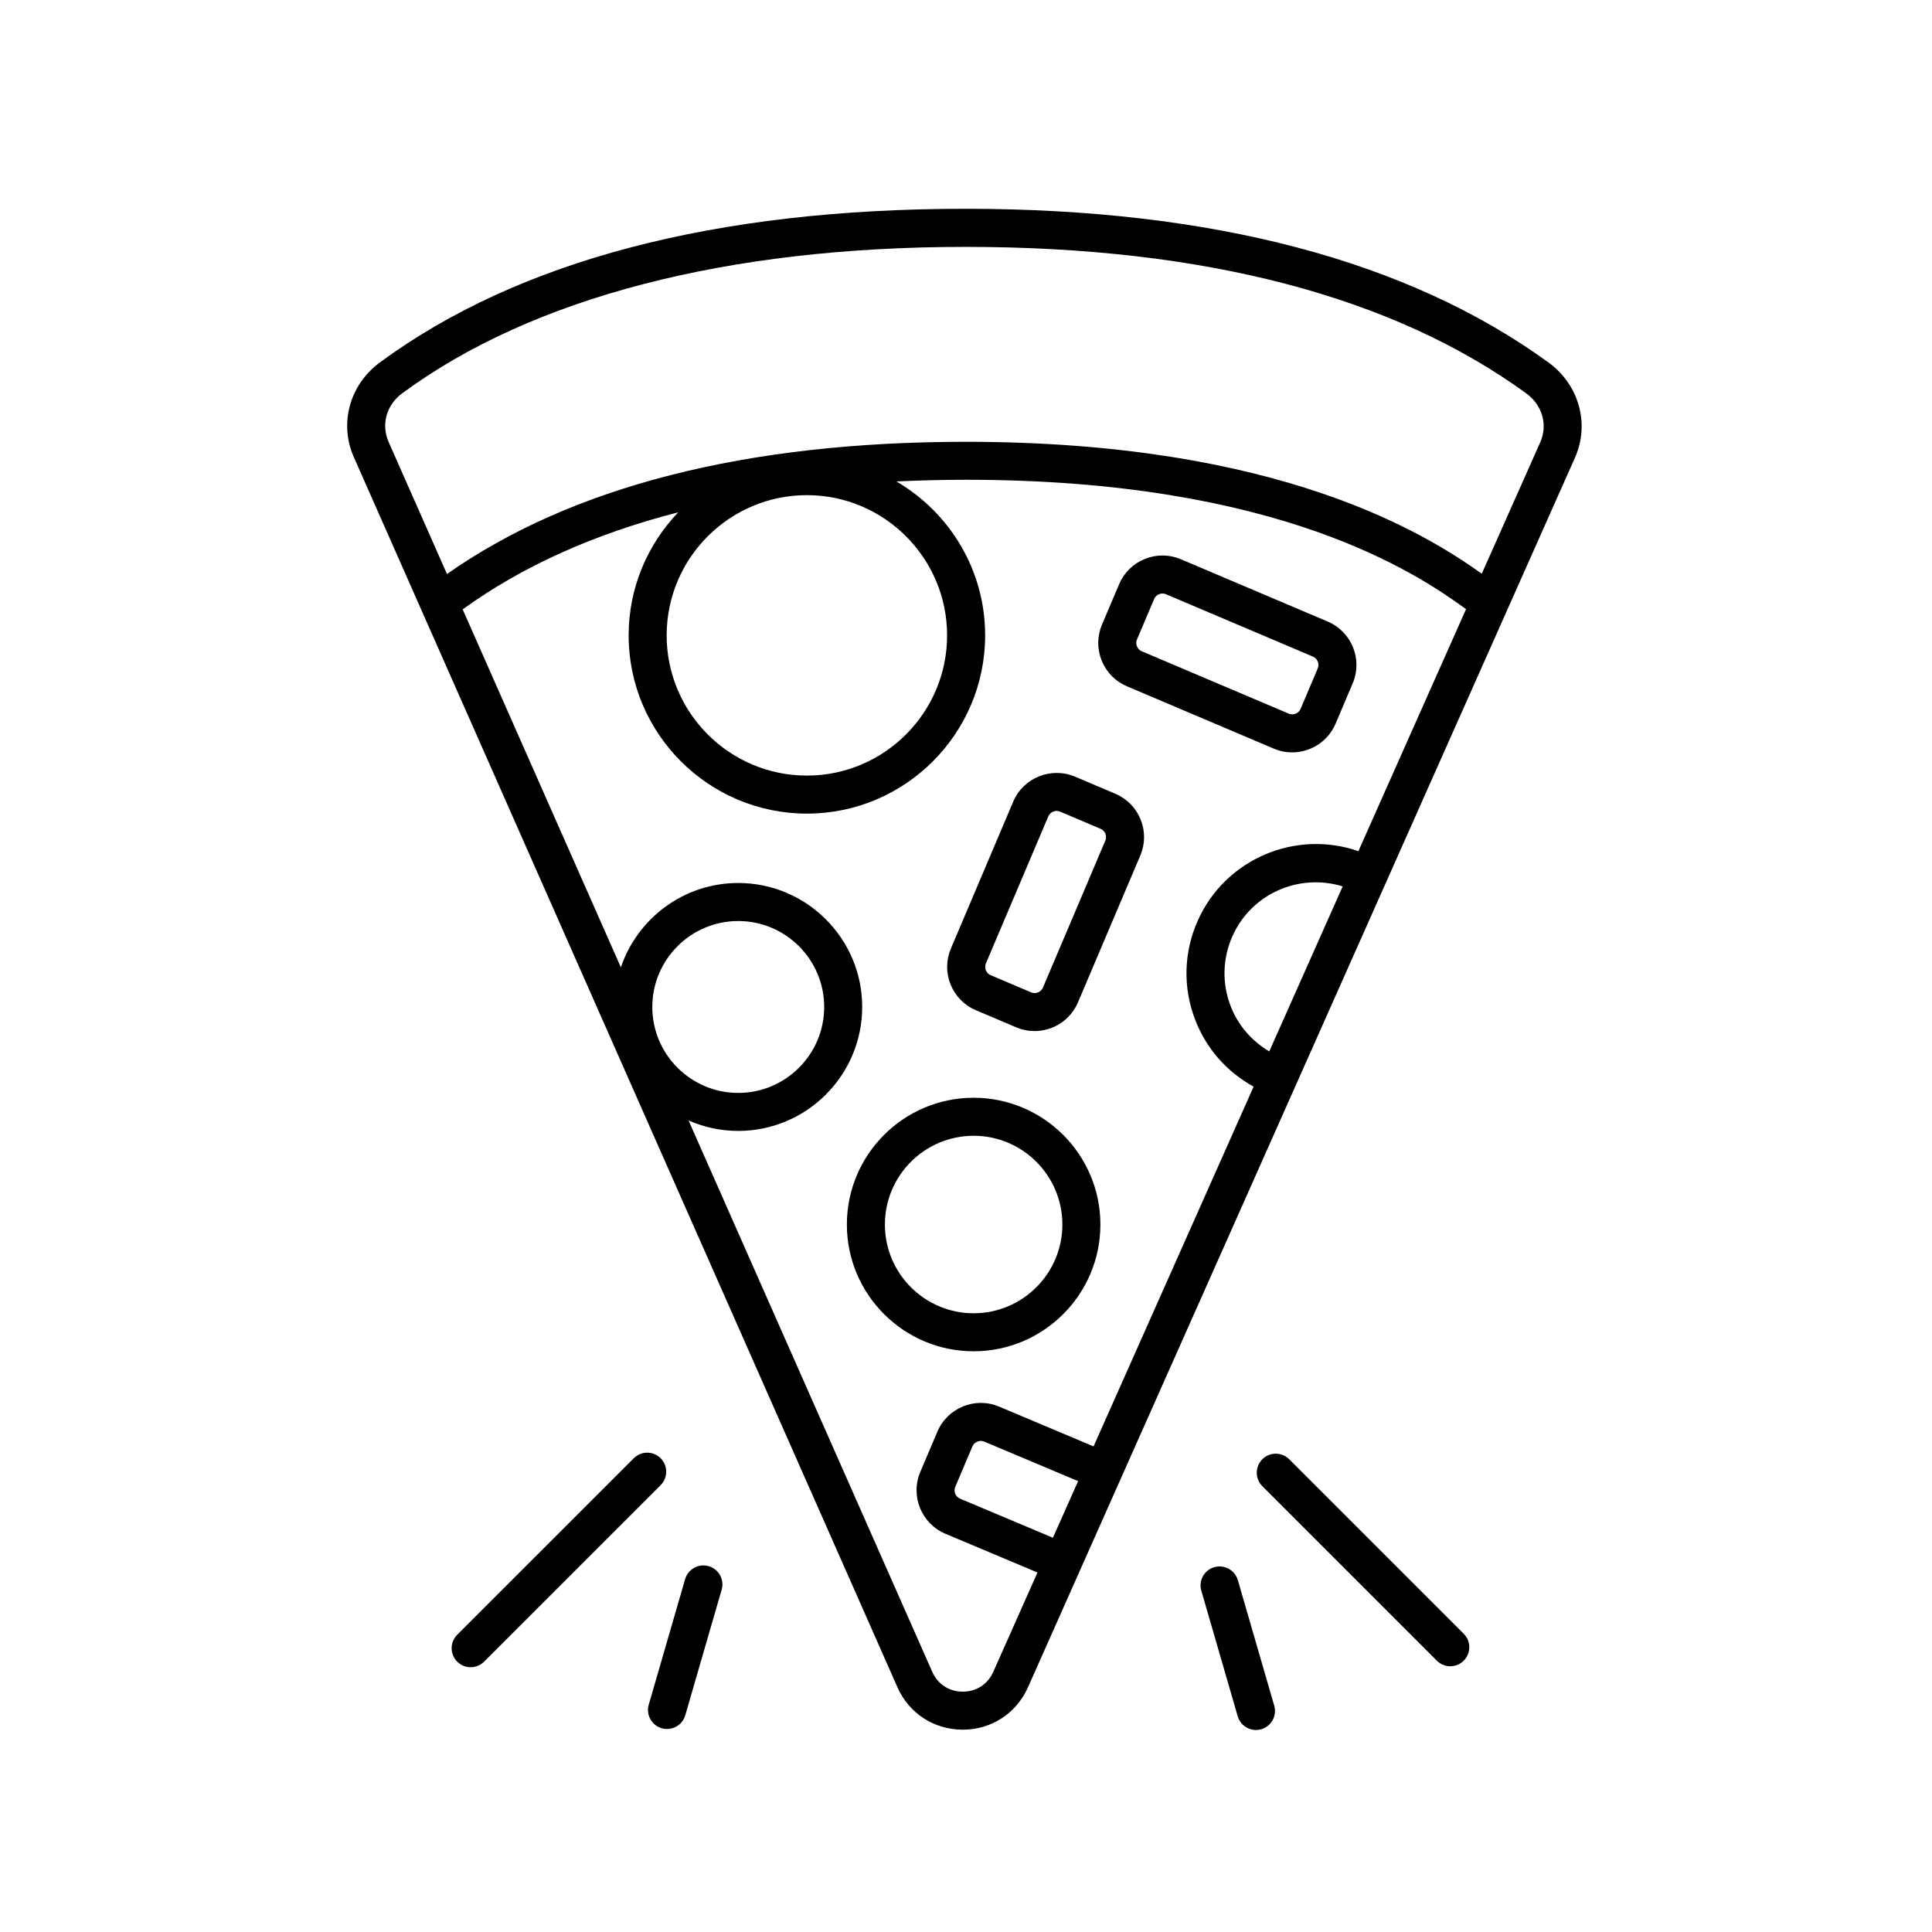 <?xml version="1.0" encoding="UTF-8"?>
<!-- Uploaded to: ICON Repo, www.iconrepo.com, Generator: ICON Repo Mixer Tools -->
<svg fill="#000000" width="800px" height="800px" version="1.1" viewBox="144 144 512 512" xmlns="http://www.w3.org/2000/svg">
 <g>
  <path d="m237.94 265.53 143.88 325.58c3.066 6.949 9.691 11.266 17.285 11.273h0.023c7.586 0 14.207-4.301 17.297-11.234l144.95-325.84c3.988-8.969 1.102-19.355-7.023-25.258-37.188-27.02-89.164-40.719-154.49-40.719-66.285 0-118.5 13.703-155.2 40.723-8.137 6.004-10.906 16.48-6.727 25.477zm242.43 157.1c-4.676-2.781-8.316-6.934-10.277-12.098-2.297-6.047-2.102-12.625 0.555-18.523 5.059-11.25 17.684-16.656 29.176-13.105zm-57.34 128.89-24.609-10.359c-1.211-0.516-1.777-1.93-1.258-3.148l4.535-10.688c0.52-1.219 1.941-1.789 3.16-1.273l24.852 10.469zm-96.559-110.59c4.035 1.777 8.484 2.777 13.168 2.777 18.117 0 32.852-14.742 32.852-32.852 0-18.113-14.738-32.852-32.852-32.852-14.438 0-26.707 9.375-31.102 22.355l-41.922-94.863c15.734-11.402 34.816-19.996 57.129-25.73-8.121 8.488-13.148 19.965-13.148 32.613 0 26.047 21.191 47.238 47.238 47.238s47.238-21.191 47.238-47.238c0-17.398-9.477-32.586-23.512-40.785 6-0.281 12.125-0.449 18.43-0.449 83.258 0 119.73 25.02 132.53 34.285l-28.535 64.141c-16.59-5.773-35.188 2-42.523 18.312-3.758 8.352-4.035 17.672-0.781 26.234 2.922 7.699 8.398 13.934 15.543 17.852l-42.418 95.344-25.027-10.539c-6.316-2.676-13.664 0.289-16.355 6.621l-4.535 10.688c-2.691 6.332 0.277 13.672 6.609 16.363l24.441 10.289-11.707 26.324c-1.465 3.289-4.488 5.254-8.086 5.254h-0.012c-3.602-0.004-6.625-1.977-8.082-5.273zm31.359-165.71c20.488 0 37.16 16.672 37.16 37.16s-16.672 37.16-37.16 37.16-37.16-16.672-37.16-37.16 16.672-37.16 37.16-37.16zm-40.965 135.64c0-12.555 10.219-22.777 22.777-22.777s22.777 10.219 22.777 22.777c0 12.559-10.219 22.777-22.777 22.777s-22.777-10.219-22.777-22.777zm-66.219-162.67c34.434-25.363 86.035-38.762 149.22-38.762 63.152 0 113.14 13.055 148.57 38.789 4.301 3.129 5.809 8.359 3.738 13.012l-15.488 34.809c-14.883-10.586-53.645-34.953-136.71-34.953-58.215 0-104.43 11.809-137.52 35.039l-15.352-34.738c-2.207-4.762-0.773-10.027 3.531-13.195z"/>
  <path d="m368.43 468.51c0 18.523 15.07 33.594 33.59 33.594 18.523 0 33.594-15.07 33.594-33.594 0-18.523-15.07-33.594-33.594-33.594-18.516 0-33.59 15.07-33.59 33.594zm10.078 0c0-12.969 10.551-23.52 23.512-23.52 12.965 0 23.52 10.551 23.52 23.52s-10.551 23.52-23.52 23.52-23.512-10.551-23.512-23.52z"/>
  <path d="m268.73 585.83c-1.289 0-2.578-0.492-3.562-1.477-1.969-1.969-1.969-5.152 0-7.125l46.785-46.777c1.969-1.969 5.152-1.969 7.125 0 1.969 1.969 1.969 5.152 0 7.125l-46.785 46.777c-0.984 0.984-2.273 1.477-3.562 1.477z"/>
  <path d="m331.81 559.05c2.672 0.777 4.211 3.57 3.438 6.242l-9.645 33.273c-0.641 2.207-2.648 3.637-4.836 3.637-0.465 0-0.938-0.066-1.406-0.195-2.672-0.777-4.211-3.57-3.438-6.242l9.645-33.273c0.773-2.672 3.57-4.203 6.242-3.441z"/>
  <path d="m478.53 530.72c1.969-1.969 5.152-1.969 7.125 0l46.25 46.25c1.969 1.969 1.969 5.152 0 7.125-0.984 0.984-2.273 1.477-3.562 1.477s-2.578-0.492-3.562-1.477l-46.25-46.25c-1.965-1.969-1.965-5.156 0-7.125z"/>
  <path d="m478.25 602.27c-0.469 0.133-0.941 0.195-1.406 0.195-2.188 0-4.195-1.43-4.836-3.637l-9.645-33.273c-0.777-2.672 0.766-5.465 3.438-6.242 2.672-0.75 5.465 0.766 6.242 3.441l9.645 33.273c0.773 2.668-0.77 5.465-3.438 6.242z"/>
  <path d="m442.66 325.88 38.918 16.52c1.582 0.672 3.234 0.988 4.856 0.988 4.863 0 9.496-2.856 11.512-7.609l4.535-10.688c2.691-6.332-0.277-13.672-6.609-16.363l-38.926-16.52c-3.062-1.301-6.457-1.328-9.551-0.086-3.094 1.25-5.512 3.629-6.816 6.695l-4.535 10.688c-1.305 3.066-1.336 6.465-0.086 9.551 1.25 3.106 3.629 5.519 6.703 6.824zm2.66-12.434 4.535-10.688c0.336-0.797 0.969-1.152 1.316-1.289 0.348-0.141 1.043-0.324 1.84 0.016l38.926 16.52c1.219 0.52 1.793 1.934 1.273 3.152l-4.535 10.688c-0.52 1.219-1.934 1.789-3.16 1.273l-38.918-16.52c-0.797-0.332-1.152-0.961-1.289-1.309-0.145-0.344-0.332-1.043 0.012-1.844z"/>
  <path d="m429.67 409.64 16.52-38.918c1.305-3.066 1.336-6.457 0.086-9.551-1.25-3.09-3.629-5.512-6.699-6.816l-10.688-4.535c-6.34-2.672-13.684 0.289-16.367 6.613l-16.52 38.918c-1.305 3.066-1.336 6.457-0.086 9.551 1.25 3.09 3.629 5.512 6.699 6.816l10.688 4.535c1.582 0.672 3.234 0.988 4.856 0.988 4.867 0.008 9.496-2.856 11.512-7.602zm7.246-42.852-16.52 38.918c-0.52 1.219-1.941 1.809-3.152 1.273l-10.688-4.535c-0.797-0.332-1.152-0.961-1.289-1.309-0.141-0.348-0.324-1.047 0.016-1.844l16.52-38.918c0.387-0.918 1.281-1.465 2.215-1.465 0.312 0 0.629 0.059 0.941 0.191l10.688 4.535c0.797 0.332 1.148 0.961 1.285 1.309 0.141 0.348 0.328 1.047-0.016 1.844z"/>
 </g>
</svg>